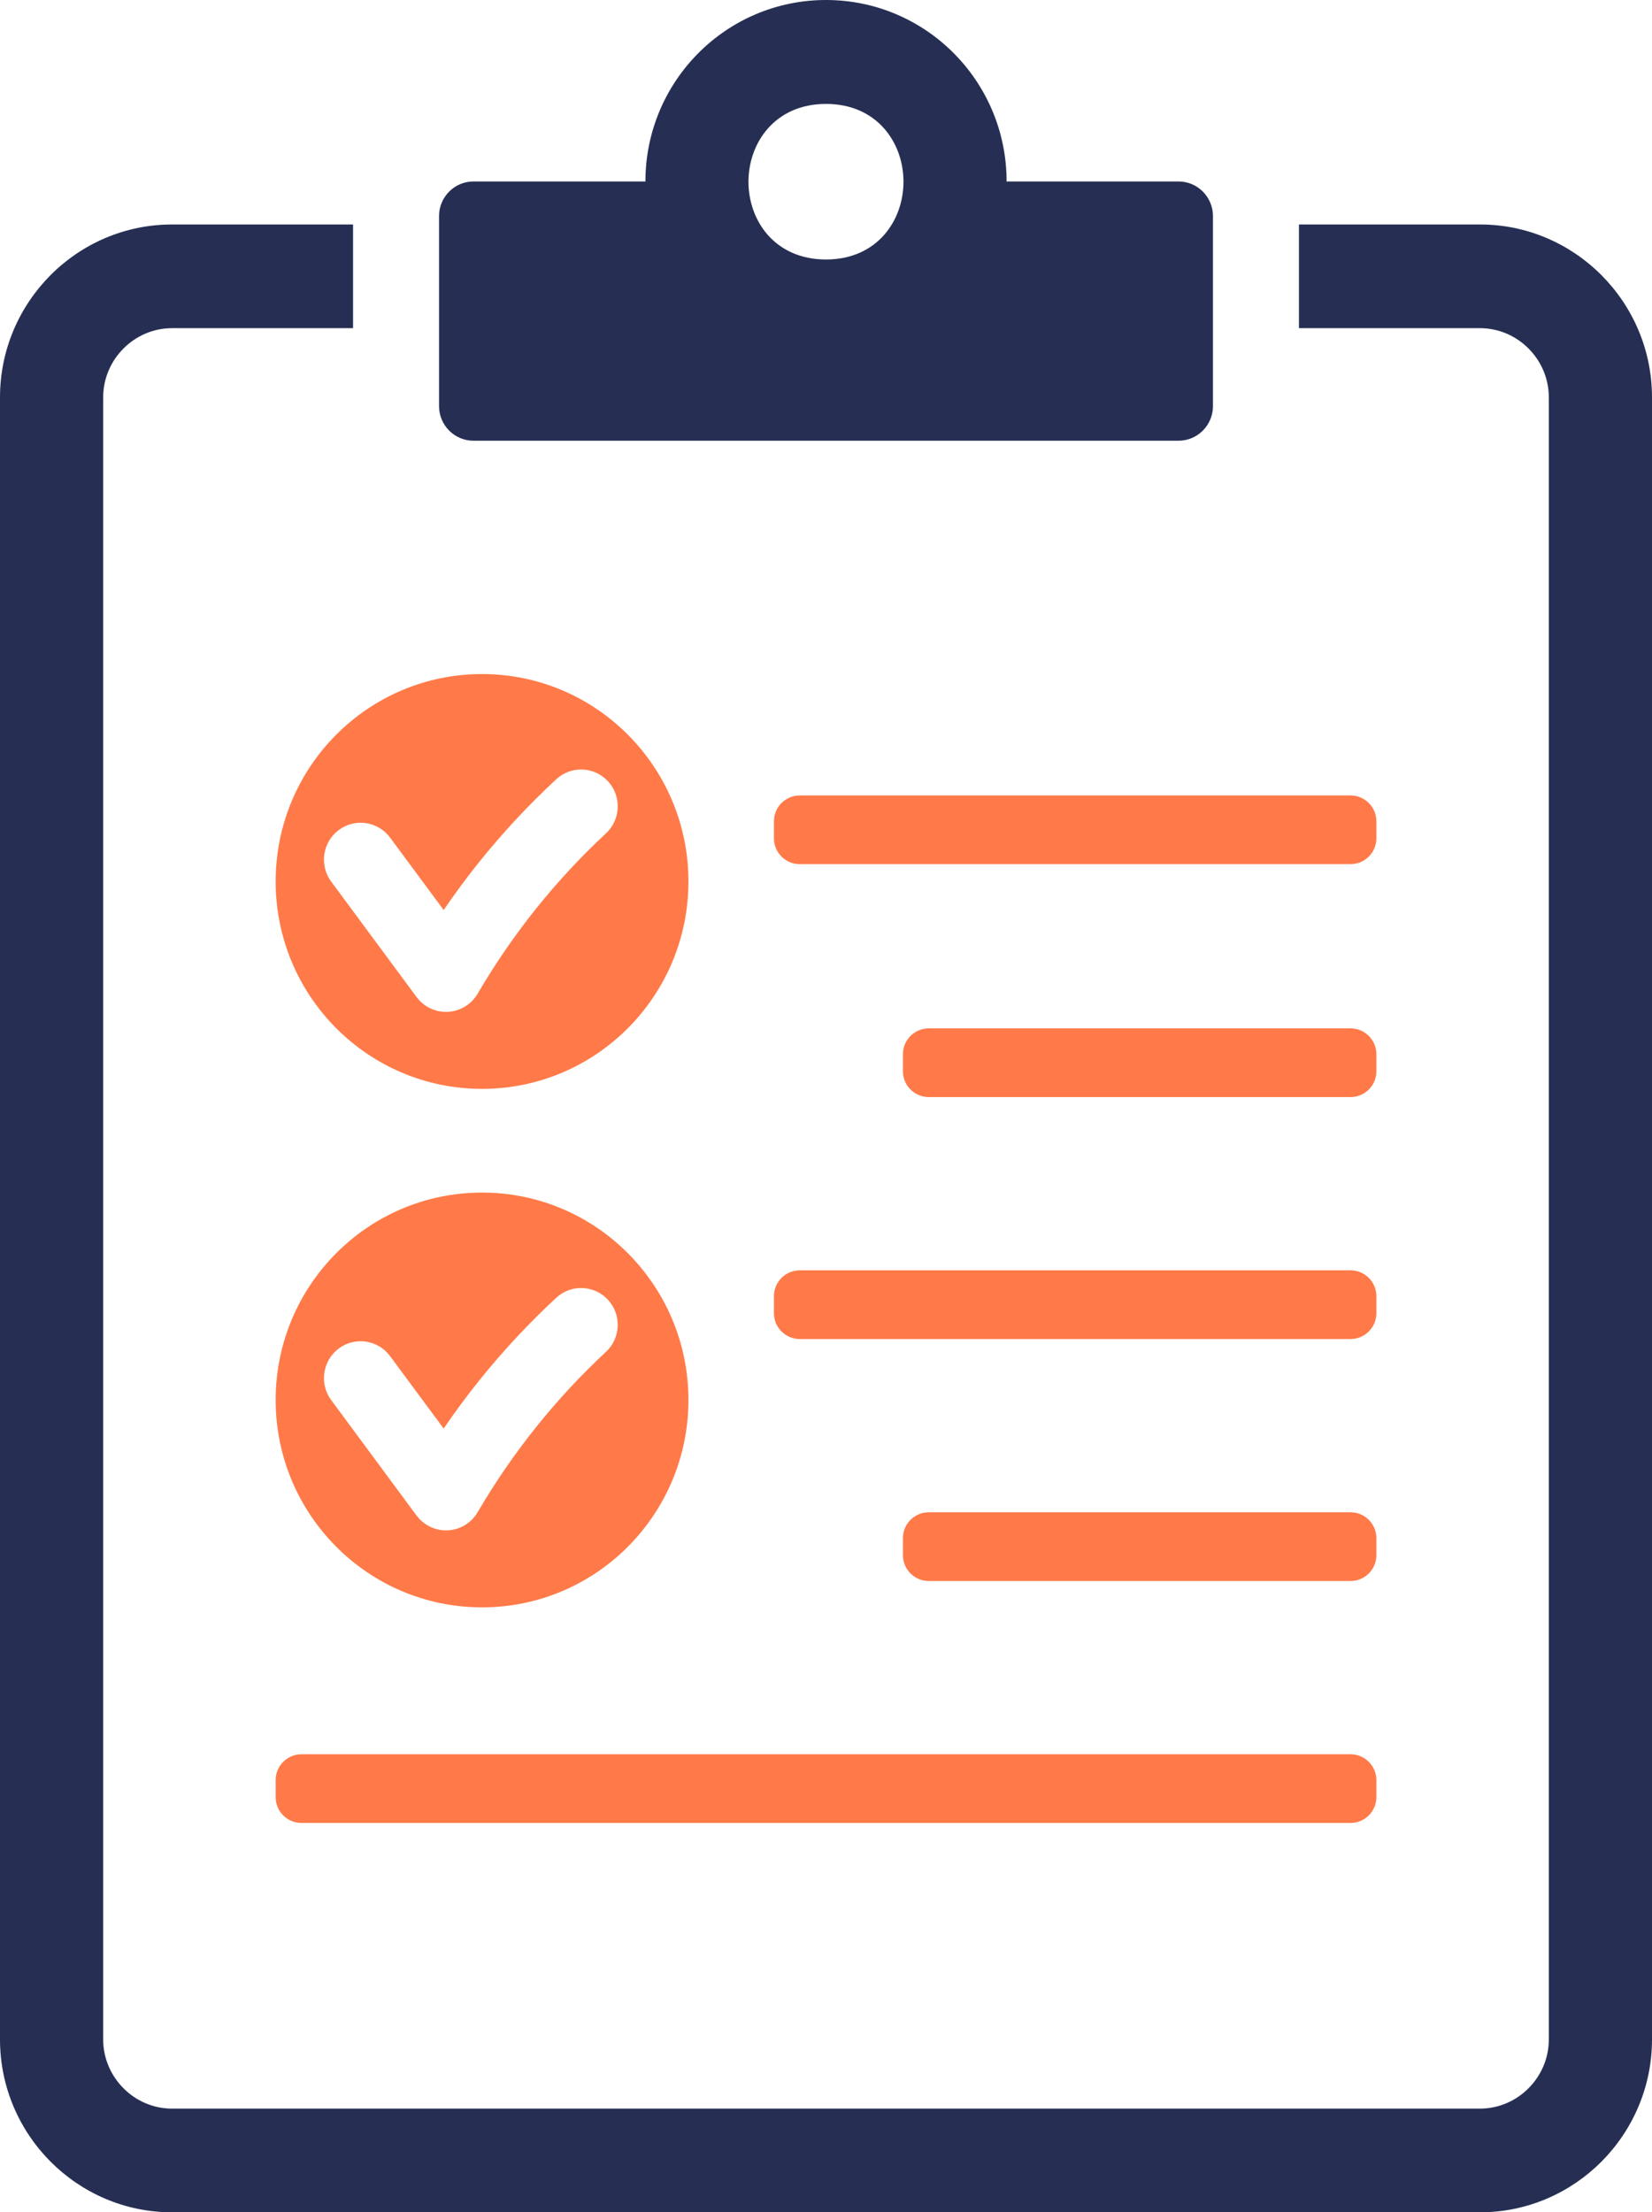 <?xml version="1.0" encoding="UTF-8"?>
<svg width="59px" height="79px" viewBox="0 0 59 79" version="1.1" xmlns="http://www.w3.org/2000/svg" xmlns:xlink="http://www.w3.org/1999/xlink">
    <title>Report Icon - Orange</title>
    <g id="Page-1" stroke="none" stroke-width="1" fill="none" fill-rule="evenodd">
        <g id="MO-Website-Update---Service-Page---Icons-Orange" transform="translate(-976, -2426)">
            <g id="Report-Icon---Orange" transform="translate(976, 2426)">
                <path d="M33.169,36.723 L48.234,36.723 C48.742,36.723 49.156,37.136 49.156,37.643 L49.156,38.256 C49.156,38.763 48.742,39.176 48.234,39.176 L33.169,39.176 C32.662,39.176 32.248,38.763 32.248,38.256 L32.248,37.643 C32.248,37.136 32.662,36.723 33.169,36.723" id="Fill-1" fill="#FF7A48"></path>
                <path d="M28.562,45.363 L48.234,45.363 C48.742,45.363 49.156,45.777 49.156,46.283 L49.156,46.897 C49.156,47.403 48.742,47.816 48.234,47.816 L28.562,47.816 C28.055,47.816 27.641,47.403 27.641,46.897 L27.641,46.283 C27.641,45.777 28.055,45.363 28.562,45.363" id="Fill-3" fill="#FF7A48"></path>
                <path d="M28.562,28.405 L48.234,28.405 C48.742,28.405 49.156,28.818 49.156,29.325 L49.156,29.939 C49.156,30.445 48.742,30.858 48.234,30.858 L28.562,30.858 C28.055,30.858 27.641,30.445 27.641,29.939 L27.641,29.325 C27.641,28.818 28.055,28.405 28.562,28.405" id="Fill-5" fill="#FF7A48"></path>
                <path d="M17.216,38.883 C19.251,38.883 21.094,38.053 22.427,36.714 C23.761,35.374 24.587,33.522 24.587,31.477 C24.587,29.432 23.761,27.579 22.427,26.239 C21.094,24.9 19.251,24.07 17.216,24.07 C15.181,24.07 13.337,24.9 12.004,26.239 C10.67,27.579 9.845,29.432 9.845,31.477 C9.845,33.522 10.67,35.374 12.004,36.714 C13.337,38.053 15.181,38.883 17.216,38.883 L17.216,38.883 Z M15.845,32.497 C16.249,31.905 16.675,31.328 17.125,30.768 C17.965,29.722 18.883,28.741 19.865,27.828 C20.395,27.336 21.225,27.368 21.714,27.9 C22.204,28.432 22.172,29.266 21.643,29.758 C20.754,30.584 19.927,31.474 19.167,32.42 C18.399,33.377 17.702,34.388 17.08,35.447 C16.989,35.615 16.863,35.761 16.709,35.875 C16.128,36.308 15.307,36.186 14.876,35.602 L11.828,31.481 C11.396,30.897 11.519,30.072 12.099,29.639 C12.68,29.206 13.501,29.328 13.932,29.911 L15.845,32.497 Z" id="Fill-7" fill="#FF7A48"></path>
                <g id="Group-11" fill="#262F53">
                    <path d="M29.5,9.266 C31.33,9.266 32.271,7.87 32.267,6.478 C32.262,5.093 31.321,3.711 29.5,3.711 C27.679,3.711 26.733,5.098 26.731,6.486 C26.729,7.876 27.671,9.266 29.5,9.266 L29.5,9.266 Z M16.909,6.48 C16.232,6.48 15.68,7.035 15.68,7.715 L15.68,14.504 C15.68,15.183 16.232,15.738 16.909,15.738 L42.092,15.738 C42.768,15.738 43.32,15.183 43.32,14.504 L43.32,7.715 C43.32,7.035 42.768,6.48 42.092,6.48 L35.95,6.48 C35.95,2.902 33.062,0 29.5,0 C25.938,0 23.051,2.902 23.051,6.48 L16.909,6.48 Z M6.142,8.016 L12.609,8.016 L12.609,11.719 L6.142,11.719 C5.469,11.719 4.855,11.998 4.409,12.446 C3.963,12.894 3.685,13.511 3.685,14.188 L3.685,72.828 C3.685,73.505 3.963,74.122 4.409,74.57 C4.855,75.019 5.469,75.297 6.142,75.297 L52.858,75.297 C53.531,75.297 54.145,75.018 54.591,74.57 C55.037,74.122 55.315,73.505 55.315,72.828 L55.315,14.188 C55.315,13.511 55.037,12.894 54.591,12.446 C54.145,11.998 53.531,11.719 52.858,11.719 L46.391,11.719 L46.391,8.016 L52.858,8.016 C54.549,8.016 56.085,8.71 57.197,9.828 C58.309,10.945 59,12.489 59,14.188 L59,72.828 C59,74.527 58.309,76.07 57.197,77.189 C56.084,78.306 54.548,79 52.858,79 L6.142,79 C4.451,79 2.916,78.306 1.803,77.189 C0.691,76.071 0,74.527 0,72.828 L0,14.188 C0,12.489 0.691,10.945 1.803,9.827 C2.915,8.71 4.451,8.016 6.142,8.016 L6.142,8.016 Z" id="Fill-9"></path>
                </g>
                <path d="M17.216,57.398 C19.251,57.398 21.094,56.569 22.427,55.229 C23.761,53.889 24.587,52.037 24.587,49.992 C24.587,47.947 23.761,46.095 22.427,44.755 C21.094,43.415 19.251,42.586 17.216,42.586 C15.181,42.586 13.337,43.415 12.004,44.755 C10.67,46.095 9.845,47.947 9.845,49.992 C9.845,52.037 10.67,53.889 12.004,55.229 C13.337,56.569 15.181,57.398 17.216,57.398 L17.216,57.398 Z M15.845,51.013 C16.249,50.42 16.675,49.843 17.125,49.284 C17.965,48.237 18.883,47.256 19.865,46.343 C20.395,45.851 21.225,45.884 21.714,46.416 C22.204,46.948 22.172,47.782 21.643,48.273 C20.754,49.099 19.927,49.989 19.167,50.936 C18.399,51.892 17.702,52.904 17.08,53.962 C16.989,54.131 16.863,54.277 16.709,54.391 C16.128,54.824 15.307,54.701 14.876,54.118 L11.828,49.996 C11.396,49.412 11.519,48.587 12.099,48.154 C12.68,47.721 13.501,47.844 13.932,48.427 L15.845,51.013 Z" id="Fill-12" fill="#FF7A48"></path>
                <path d="M10.766,62.644 L48.234,62.644 C48.742,62.644 49.156,63.058 49.156,63.564 L49.156,64.177 C49.156,64.684 48.741,65.097 48.234,65.097 L10.766,65.097 C10.259,65.097 9.845,64.684 9.845,64.177 L9.845,63.564 C9.845,63.057 10.258,62.644 10.766,62.644" id="Fill-14" fill="#FF7A48"></path>
                <path d="M33.169,54.003 L48.234,54.003 C48.742,54.003 49.156,54.417 49.156,54.923 L49.156,55.537 C49.156,56.044 48.742,56.457 48.234,56.457 L33.169,56.457 C32.662,56.457 32.248,56.044 32.248,55.537 L32.248,54.923 C32.248,54.417 32.662,54.003 33.169,54.003" id="Fill-16" fill="#FF7A48"></path>
            </g>
        </g>
    </g>
</svg>